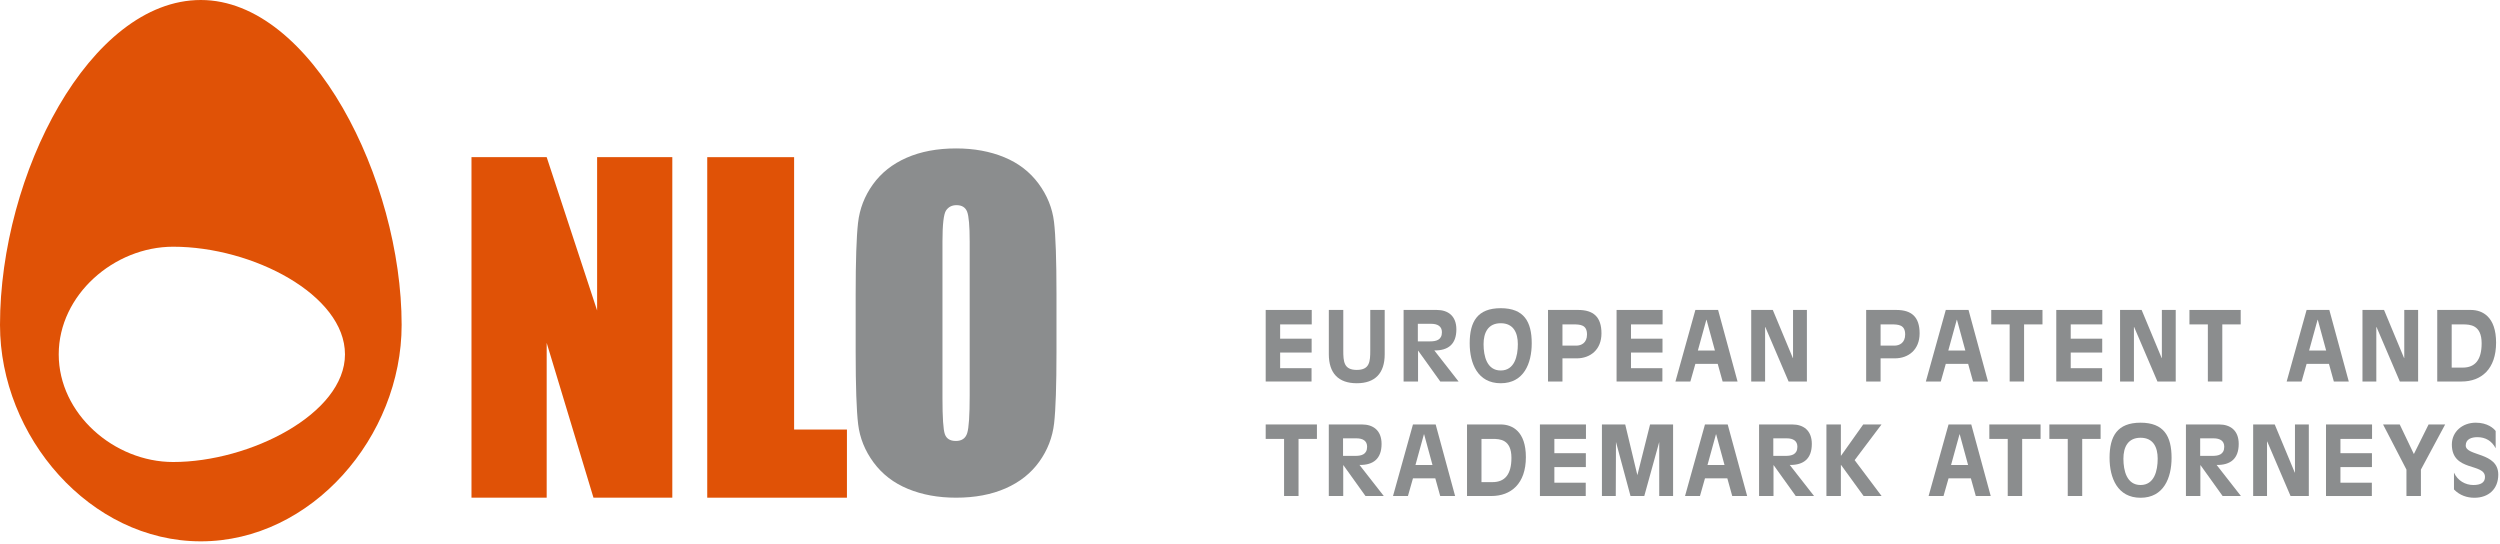 <?xml version="1.0" encoding="UTF-8"?> <svg xmlns="http://www.w3.org/2000/svg" xmlns:xlink="http://www.w3.org/1999/xlink" width="239px" height="52px" viewBox="0 0 239 52" version="1.1"><title>41AA8A8E-87DA-42C1-A044-B1102890D477</title><desc>Created with sketchtool.</desc><defs></defs><g id="Symbols" stroke="none" stroke-width="1" fill="none" fill-rule="evenodd"><g id="Logo"><g id="Tagline" transform="translate(121, 29)" fill="#8B8D8E"><g id="Page-1"><polygon id="Fill-1" points="0 0.631 0 7.472 4.383 7.472 4.383 6.198 1.381 6.198 1.381 4.704 4.392 4.704 4.392 3.378 1.381 3.378 1.381 2.013 4.402 2.013 4.402 0.631"></polygon><path d="M11.377,0.631 L11.377,4.87 C11.377,6.677 10.465,7.638 8.707,7.638 C6.95,7.638 6.036,6.677 6.036,4.87 L6.036,0.631 L7.418,0.631 L7.418,4.493 C7.418,5.561 7.464,6.364 8.707,6.364 C9.95,6.364 9.997,5.561 9.997,4.493 L9.997,0.631 L11.377,0.631 Z" id="Fill-2"></path><path d="M14.546,3.635 L15.724,3.635 C16.294,3.635 16.848,3.504 16.848,2.759 C16.848,2.208 16.452,1.956 15.825,1.956 L14.546,1.956 L14.546,3.635 Z M14.582,4.53 L14.565,4.53 L14.565,7.472 L13.184,7.472 L13.184,0.631 L16.361,0.631 C17.409,0.631 18.229,1.182 18.229,2.492 C18.229,3.902 17.446,4.521 16.121,4.502 L18.44,7.472 L16.691,7.472 L14.582,4.53 Z" id="Fill-4"></path><path d="M22.469,1.901 C21.244,1.901 20.829,2.823 20.829,3.902 C20.829,5.055 21.152,6.419 22.469,6.419 C23.786,6.419 24.106,5.055 24.106,3.902 C24.106,2.823 23.694,1.901 22.469,1.901 M22.469,7.638 C20.26,7.638 19.503,5.739 19.503,3.818 C19.503,1.754 20.241,0.463 22.469,0.463 C24.696,0.463 25.433,1.754 25.433,3.818 C25.433,5.739 24.679,7.638 22.469,7.638" id="Fill-6"></path><path d="M28.371,4.041 L29.706,4.041 C30.167,4.041 30.718,3.783 30.718,2.981 C30.718,2.04 30.074,2.012 29.384,2.012 L28.371,2.012 L28.371,4.041 Z M26.99,0.631 L29.871,0.631 C31.336,0.631 32.1,1.303 32.1,2.871 C32.1,4.429 31.04,5.259 29.724,5.259 L28.371,5.259 L28.371,7.472 L26.99,7.472 L26.99,0.631 Z" id="Fill-9"></path><polygon id="Fill-11" points="33.544 0.631 37.944 0.631 37.944 2.012 34.924 2.012 34.924 3.378 37.935 3.378 37.935 4.704 34.924 4.704 34.924 6.199 37.924 6.199 37.924 7.472 33.544 7.472"></polygon><path d="M41.316,4.512 L42.947,4.512 L42.145,1.57 L42.127,1.57 L41.316,4.512 Z M45.11,7.472 L43.683,7.472 L43.214,5.785 L41.078,5.785 L40.599,7.472 L39.172,7.472 L41.078,0.631 L43.25,0.631 L45.11,7.472 Z" id="Fill-13"></path><polygon id="Fill-15" points="51.739 7.472 49.99 7.472 47.762 2.261 47.743 2.261 47.743 7.472 46.417 7.472 46.417 0.631 48.48 0.631 50.396 5.229 50.414 5.229 50.414 0.631 51.739 0.631"></polygon><path d="M58.784,4.041 L60.12,4.041 C60.58,4.041 61.134,3.783 61.134,2.981 C61.134,2.04 60.489,2.012 59.798,2.012 L58.784,2.012 L58.784,4.041 Z M57.405,0.631 L60.287,0.631 C61.751,0.631 62.515,1.303 62.515,2.871 C62.515,4.429 61.455,5.259 60.139,5.259 L58.784,5.259 L58.784,7.472 L57.405,7.472 L57.405,0.631 Z" id="Fill-17"></path><path d="M65.257,4.512 L66.887,4.512 L66.086,1.57 L66.067,1.57 L65.257,4.512 Z M69.05,7.472 L67.623,7.472 L67.155,5.785 L65.017,5.785 L64.539,7.472 L63.112,7.472 L65.017,0.631 L67.191,0.631 L69.05,7.472 Z" id="Fill-19"></path><polygon id="Fill-21" points="71.123 2.013 69.364 2.013 69.364 0.632 74.261 0.632 74.261 2.013 72.502 2.013 72.502 7.472 71.123 7.472"></polygon><polygon id="Fill-23" points="75.58 0.631 79.981 0.631 79.981 2.012 76.961 2.012 76.961 3.378 79.972 3.378 79.972 4.704 76.961 4.704 76.961 6.199 79.963 6.199 79.963 7.472 75.58 7.472"></polygon><polygon id="Fill-25" points="86.999 7.472 85.251 7.472 83.022 2.261 83.004 2.261 83.004 7.472 81.678 7.472 81.678 0.631 83.74 0.631 85.655 5.229 85.674 5.229 85.674 0.631 86.999 0.631"></polygon><polygon id="Fill-27" points="90.071 2.013 88.311 2.013 88.311 0.632 93.21 0.632 93.21 2.013 91.452 2.013 91.452 7.472 90.071 7.472"></polygon><path d="M99.75,4.512 L101.381,4.512 L100.579,1.57 L100.561,1.57 L99.75,4.512 Z M103.543,7.472 L102.115,7.472 L101.648,5.785 L99.511,5.785 L99.032,7.472 L97.606,7.472 L99.511,0.631 L101.684,0.631 L103.543,7.472 Z" id="Fill-29"></path><polygon id="Fill-31" points="110.172 7.472 108.424 7.472 106.195 2.261 106.176 2.261 106.176 7.472 104.852 7.472 104.852 0.631 106.914 0.631 108.828 5.229 108.848 5.229 108.848 0.631 110.172 0.631"></polygon><path d="M113.382,6.143 L114.431,6.143 C115.637,6.143 116.245,5.387 116.245,3.818 C116.245,2.05 115.13,2.013 114.45,2.013 L113.382,2.013 L113.382,6.143 Z M112,0.631 L115.213,0.631 C116.336,0.631 117.626,1.293 117.626,3.758 C117.626,6.291 116.207,7.472 114.329,7.472 L112,7.472 L112,0.631 Z" id="Fill-33"></path><polygon id="Fill-35" points="1.757 12.96 -4.62745098e-05 12.96 -4.62745098e-05 11.578 4.898 11.578 4.898 12.96 3.14 12.96 3.14 18.418 1.757 18.418"></polygon><path d="M7.395,14.582 L8.573,14.582 C9.144,14.582 9.696,14.452 9.696,13.707 C9.696,13.153 9.3,12.905 8.675,12.905 L7.395,12.905 L7.395,14.582 Z M7.432,15.475 L7.413,15.475 L7.413,18.418 L6.033,18.418 L6.033,11.578 L9.207,11.578 C10.258,11.578 11.078,12.132 11.078,13.439 C11.078,14.849 10.295,15.469 8.969,15.45 L11.289,18.418 L9.54,18.418 L7.432,15.475 Z" id="Fill-38"></path><path d="M14.317,15.457 L15.947,15.457 L15.146,12.518 L15.127,12.518 L14.317,15.457 Z M18.109,18.419 L16.684,18.419 L16.215,16.731 L14.079,16.731 L13.598,18.419 L12.172,18.419 L14.079,11.578 L16.25,11.578 L18.109,18.419 Z" id="Fill-40"></path><path d="M20.629,17.091 L21.679,17.091 C22.885,17.091 23.493,16.334 23.493,14.767 C23.493,12.997 22.378,12.96 21.697,12.96 L20.629,12.96 L20.629,17.091 Z M19.247,11.578 L22.461,11.578 C23.585,11.578 24.874,12.242 24.874,14.704 C24.874,17.239 23.455,18.418 21.577,18.418 L19.247,18.418 L19.247,11.578 Z" id="Fill-42"></path><polygon id="Fill-44" points="26.216 11.578 30.617 11.578 30.617 12.96 27.597 12.96 27.597 14.325 30.607 14.325 30.607 15.653 27.597 15.653 27.597 17.146 30.597 17.146 30.597 18.419 26.216 18.419"></polygon><polygon id="Fill-46" points="32.144 11.578 34.371 11.578 35.532 16.426 36.747 11.578 38.947 11.578 38.947 18.419 37.622 18.419 37.622 13.254 36.193 18.419 34.877 18.419 33.487 13.254 33.468 18.419 32.144 18.419"></polygon><path d="M42.235,15.457 L43.865,15.457 L43.064,12.518 L43.046,12.518 L42.235,15.457 Z M46.029,18.419 L44.602,18.419 L44.133,16.731 L41.995,16.731 L41.517,18.419 L40.089,18.419 L41.995,11.578 L44.168,11.578 L46.029,18.419 Z" id="Fill-48"></path><path d="M48.528,14.582 L49.706,14.582 C50.277,14.582 50.83,14.452 50.83,13.707 C50.83,13.153 50.433,12.905 49.809,12.905 L48.528,12.905 L48.528,14.582 Z M48.566,15.475 L48.547,15.475 L48.547,18.418 L47.167,18.418 L47.167,11.578 L50.342,11.578 C51.391,11.578 52.21,12.132 52.21,13.439 C52.21,14.849 51.429,15.469 50.102,15.45 L52.423,18.418 L50.673,18.418 L48.566,15.475 Z" id="Fill-50"></path><polygon id="Fill-52" points="53.606 11.578 54.988 11.578 54.988 14.564 55.006 14.564 57.124 11.578 58.873 11.578 56.304 14.989 58.881 18.419 57.161 18.419 55.006 15.45 54.988 15.45 54.988 18.419 53.606 18.419"></polygon><path d="M65.52,15.457 L67.15,15.457 L66.349,12.518 L66.33,12.518 L65.52,15.457 Z M69.313,18.419 L67.886,18.419 L67.416,16.731 L65.281,16.731 L64.8,18.419 L63.374,18.419 L65.281,11.578 L67.453,11.578 L69.313,18.419 Z" id="Fill-54"></path><polygon id="Fill-56" points="70.939 12.96 69.18 12.96 69.18 11.578 74.079 11.578 74.079 12.96 72.319 12.96 72.319 18.418 70.939 18.418"></polygon><polygon id="Fill-58" points="76.677 12.96 74.919 12.96 74.919 11.578 79.817 11.578 79.817 12.96 78.059 12.96 78.059 18.418 76.677 18.418"></polygon><path d="M81.998,14.849 C81.998,16.001 82.321,17.367 83.638,17.367 C84.954,17.367 85.275,16.001 85.275,14.849 C85.275,13.771 84.863,12.849 83.638,12.849 C82.413,12.849 81.998,13.771 81.998,14.849 Z M80.674,14.767 C80.674,12.703 81.41,11.409 83.638,11.409 C85.866,11.409 86.602,12.703 86.602,14.767 C86.602,16.683 85.848,18.586 83.638,18.586 C81.428,18.586 80.674,16.683 80.674,14.767 Z" id="Fill-60"></path><path d="M89.336,14.582 L90.514,14.582 C91.087,14.582 91.638,14.452 91.638,13.707 C91.638,13.153 91.242,12.905 90.616,12.905 L89.336,12.905 L89.336,14.582 Z M89.374,15.475 L89.355,15.475 L89.355,18.418 L87.975,18.418 L87.975,11.578 L91.15,11.578 C92.201,11.578 93.021,12.132 93.021,13.439 C93.021,14.849 92.238,15.469 90.91,15.45 L93.231,18.418 L91.482,18.418 L89.374,15.475 Z" id="Fill-62"></path><polygon id="Fill-64" points="99.723 18.418 97.976 18.418 95.747 13.208 95.728 13.208 95.728 18.418 94.402 18.418 94.402 11.578 96.464 11.578 98.379 16.177 98.399 16.177 98.399 11.578 99.723 11.578"></polygon><polygon id="Fill-66" points="101.366 11.578 105.768 11.578 105.768 12.96 102.746 12.96 102.746 14.325 105.758 14.325 105.758 15.653 102.746 15.653 102.746 17.146 105.749 17.146 105.749 18.419 101.366 18.419"></polygon><polygon id="Fill-68" points="109.056 15.893 106.82 11.577 108.413 11.577 109.766 14.408 111.174 11.577 112.758 11.577 110.439 15.893 110.439 18.418 109.056 18.418"></polygon><path d="M117.586,13.854 C117.217,13.153 116.62,12.793 115.836,12.793 C115.294,12.793 114.724,12.969 114.724,13.588 C114.724,14.637 117.835,14.195 117.835,16.372 C117.835,17.762 116.897,18.586 115.552,18.586 C114.871,18.586 114.161,18.372 113.6,17.791 L113.6,16.185 C113.95,16.951 114.687,17.367 115.45,17.367 C116.151,17.367 116.564,17.138 116.564,16.601 C116.564,15.236 113.397,16.132 113.397,13.497 C113.397,12.26 114.42,11.409 115.68,11.409 C116.812,11.409 117.403,11.956 117.586,12.205 L117.586,13.854 Z" id="Fill-70"></path></g></g><g id="Logo-NLO"><path d="M16.556,44.168 C23.892,44.168 32.98,39.559 32.98,33.876 C32.98,28.194 24.175,23.586 16.556,23.586 C10.908,23.586 5.614,28.194 5.614,33.876 C5.614,39.559 10.908,44.168 16.556,44.168 M38.397,31.062 C38.397,41.733 29.799,51.752 19.199,51.752 C8.596,51.752 0,41.733 0,31.062 C0,16.652 8.596,0 19.199,0 C29.799,0 38.397,17.183 38.397,31.062" id="Fill-1" fill="#E05206"></path><polygon id="Fill-4" fill="#E05206" points="64.273 15.025 64.273 47.579 56.736 47.579 52.263 32.78 52.263 47.579 45.074 47.579 45.074 15.025 52.263 15.025 57.084 29.683 57.084 15.025"></polygon><polygon id="Fill-6" fill="#E05206" points="75.917 15.025 75.917 41.064 80.967 41.064 80.967 47.579 67.612 47.579 67.612 15.025"></polygon><path d="M92.702,23.096 C92.702,21.605 92.619,20.652 92.456,20.236 C92.291,19.821 91.953,19.613 91.441,19.613 C91.006,19.613 90.675,19.781 90.445,20.118 C90.215,20.454 90.1,21.447 90.1,23.096 L90.1,38.059 C90.1,39.919 90.175,41.067 90.327,41.502 C90.478,41.938 90.829,42.156 91.381,42.156 C91.946,42.156 92.308,41.905 92.465,41.403 C92.623,40.902 92.702,39.708 92.702,37.821 L92.702,23.096 Z M101,33.625 C101,36.845 100.925,39.124 100.774,40.464 C100.622,41.802 100.149,43.027 99.355,44.135 C98.559,45.244 97.485,46.094 96.132,46.688 C94.778,47.282 93.201,47.579 91.401,47.579 C89.692,47.579 88.159,47.298 86.799,46.737 C85.438,46.176 84.344,45.335 83.516,44.214 C82.689,43.092 82.196,41.872 82.038,40.552 C81.88,39.233 81.802,36.924 81.802,33.625 L81.802,28.143 C81.802,24.924 81.877,22.644 82.028,21.305 C82.179,19.966 82.653,18.742 83.447,17.634 C84.243,16.525 85.317,15.675 86.671,15.081 C88.024,14.487 89.6,14.19 91.401,14.19 C93.109,14.19 94.643,14.47 96.004,15.031 C97.364,15.592 98.458,16.433 99.286,17.555 C100.113,18.676 100.606,19.897 100.764,21.216 C100.921,22.535 101,24.845 101,28.143 L101,33.625 Z" id="Fill-8" fill="#8B8D8E"></path></g></g></g></svg> 